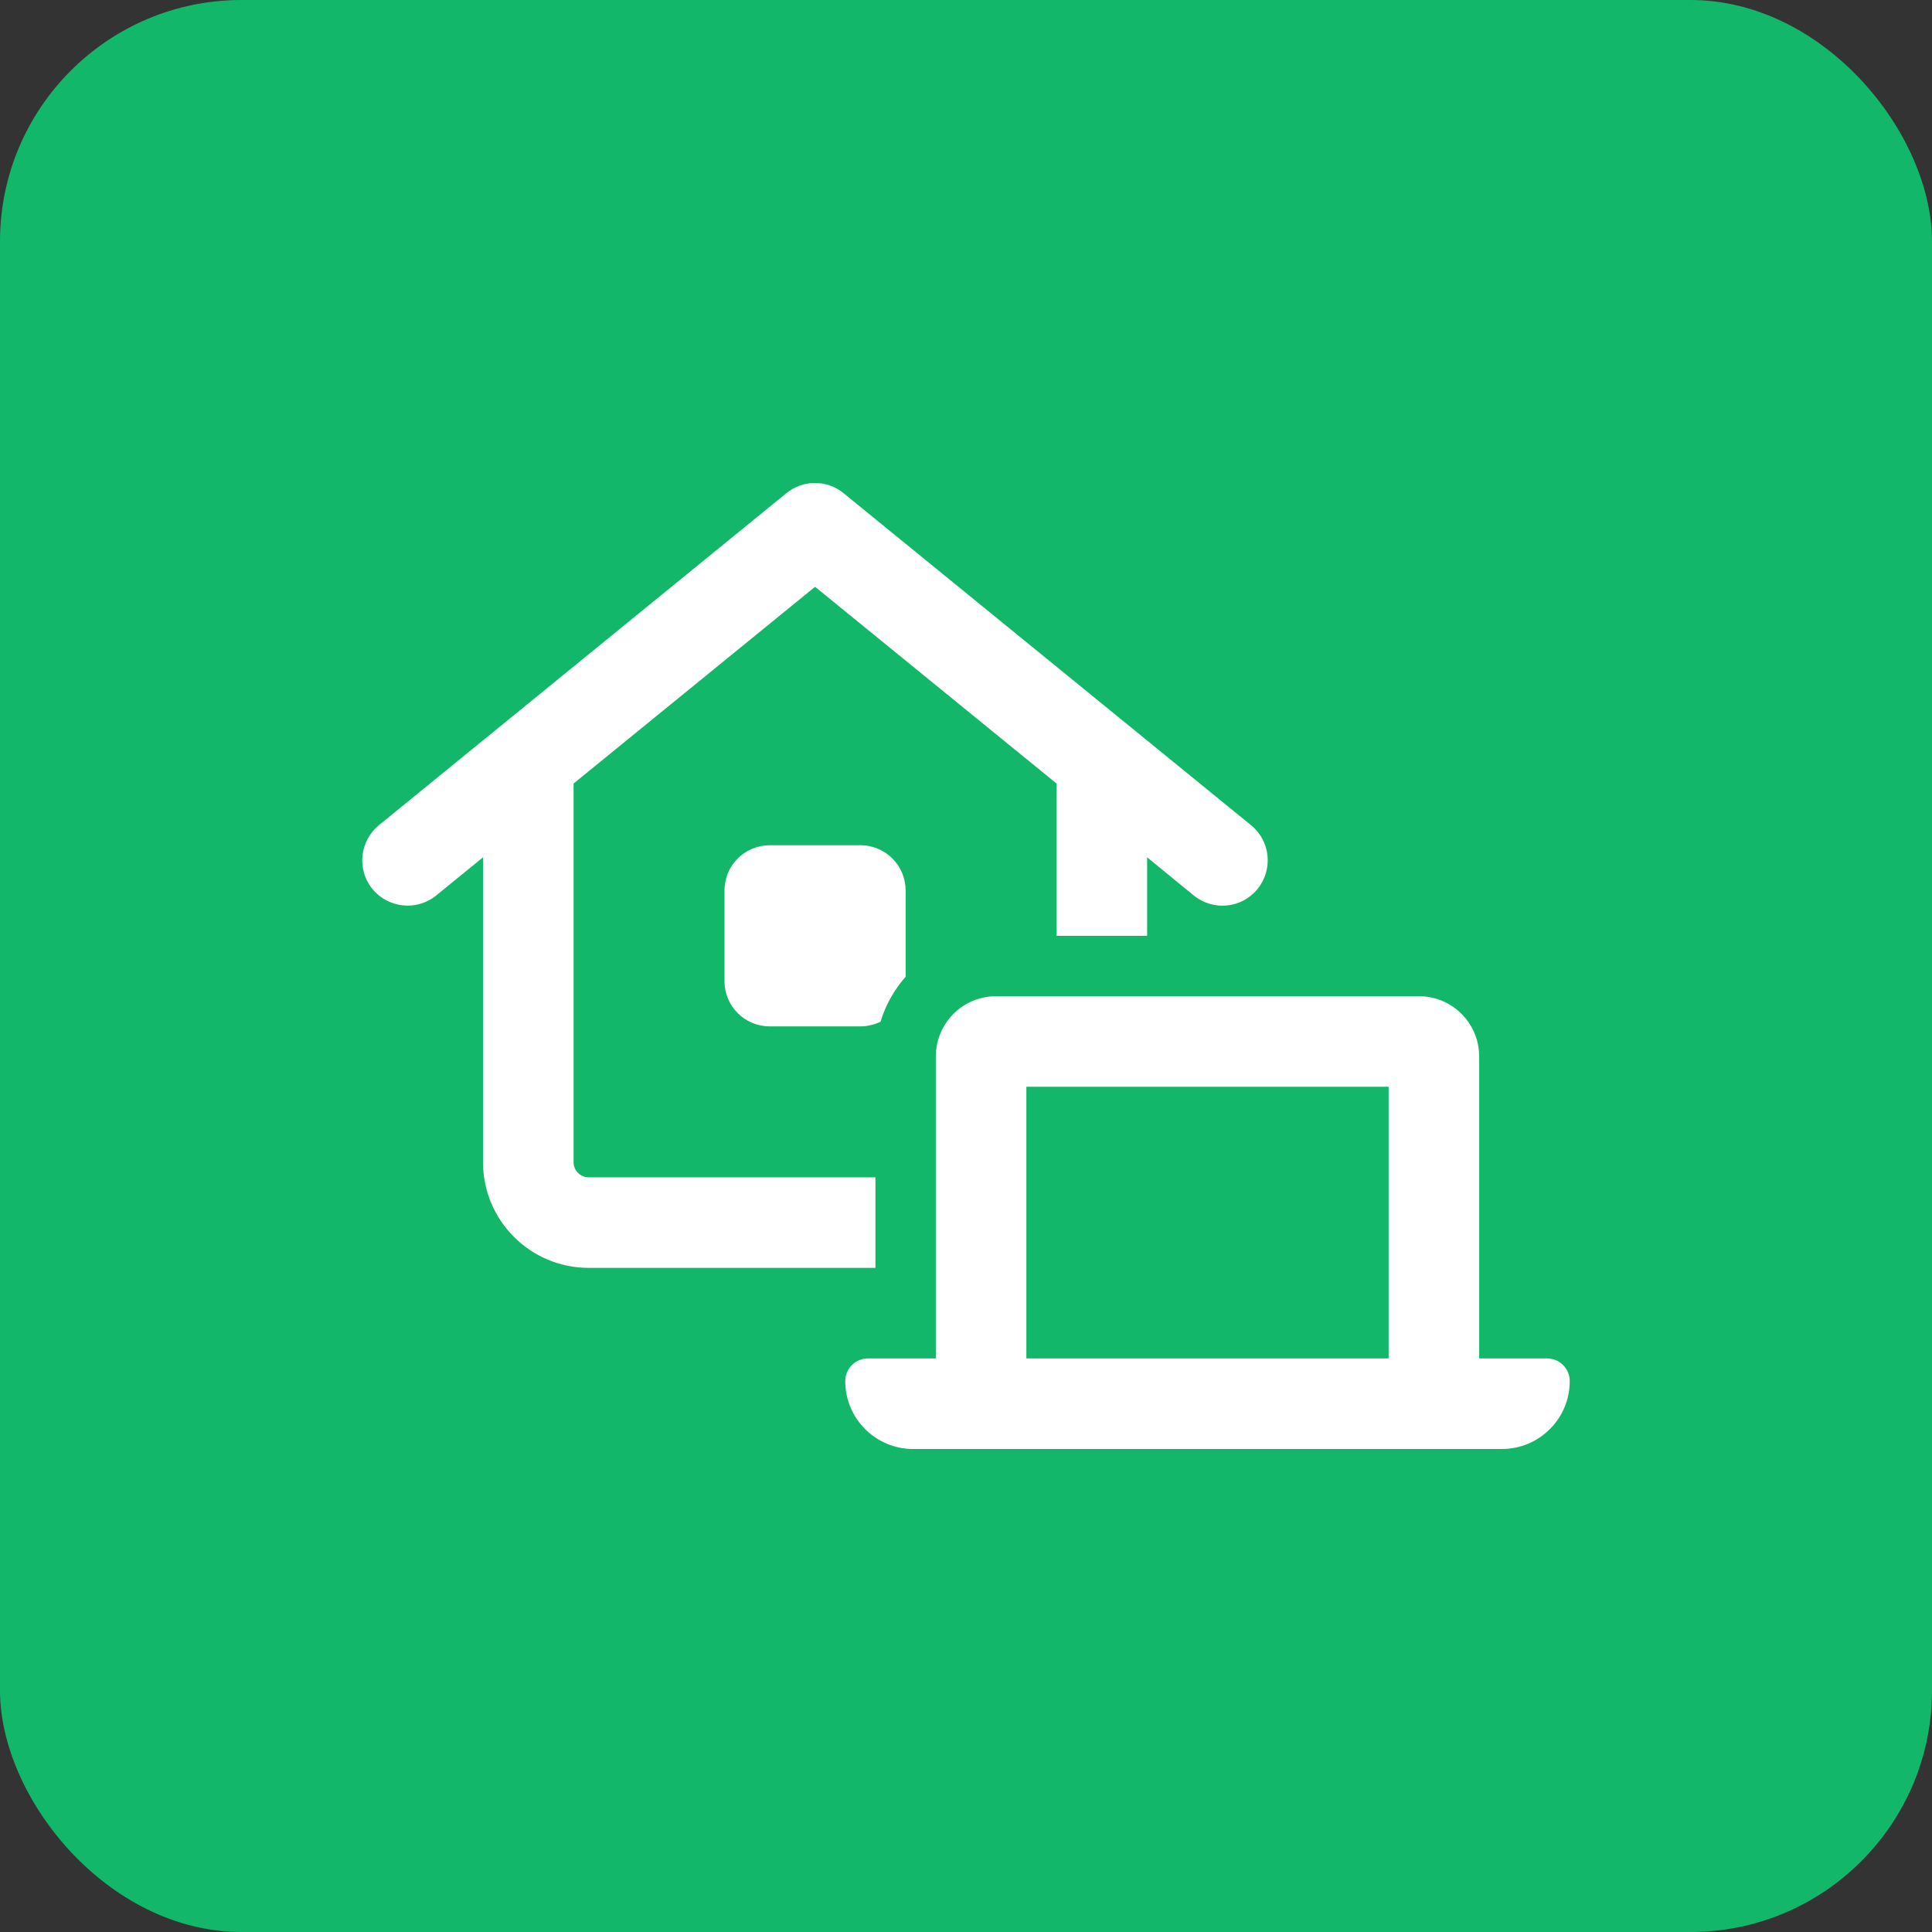 <svg width="64" height="64" viewBox="0 0 64 64" fill="none" xmlns="http://www.w3.org/2000/svg">
<rect x="0" y="0" width="64" height="64" fill="#333333" stroke="none"/>
<rect width="64" height="64" rx="8" fill="#12B76A"/>
<g clip-path="url(#clip0_24686_11420)">
<path d="M26.05 16.337C26.6 15.887 27.394 15.887 27.944 16.337L41.444 27.337C42.087 27.863 42.181 28.806 41.656 29.45C41.131 30.094 40.188 30.188 39.544 29.663L38 28.4V31H35V25.956L27 19.438L19 25.956V38.5C19 38.775 19.225 39 19.5 39H29V42H19.5C17.569 42 16 40.431 16 38.5V28.4L14.45 29.663C13.806 30.188 12.863 30.087 12.338 29.45C11.812 28.812 11.912 27.863 12.55 27.337L26.05 16.337ZM30 29.5V32.356C29.625 32.781 29.337 33.288 29.169 33.844C28.969 33.944 28.738 34 28.5 34H25.5C24.669 34 24 33.331 24 32.5V29.5C24 28.669 24.669 28 25.5 28H28.5C29.331 28 30 28.669 30 29.5ZM34 36V45H46V36H34ZM31 35C31 33.894 31.894 33 33 33H47C48.106 33 49 33.894 49 35V45H51.25C51.663 45 52 45.337 52 45.75C52 46.994 50.994 48 49.75 48H49H46H34H31H30.25C29.006 48 28 46.994 28 45.75C28 45.337 28.337 45 28.75 45H31V35Z" fill="white"/>
</g>
<defs>
<clipPath id="clip0_24686_11420">
<rect width="40" height="32" fill="white" transform="translate(12 16)"/>
</clipPath>
</defs>
</svg>
